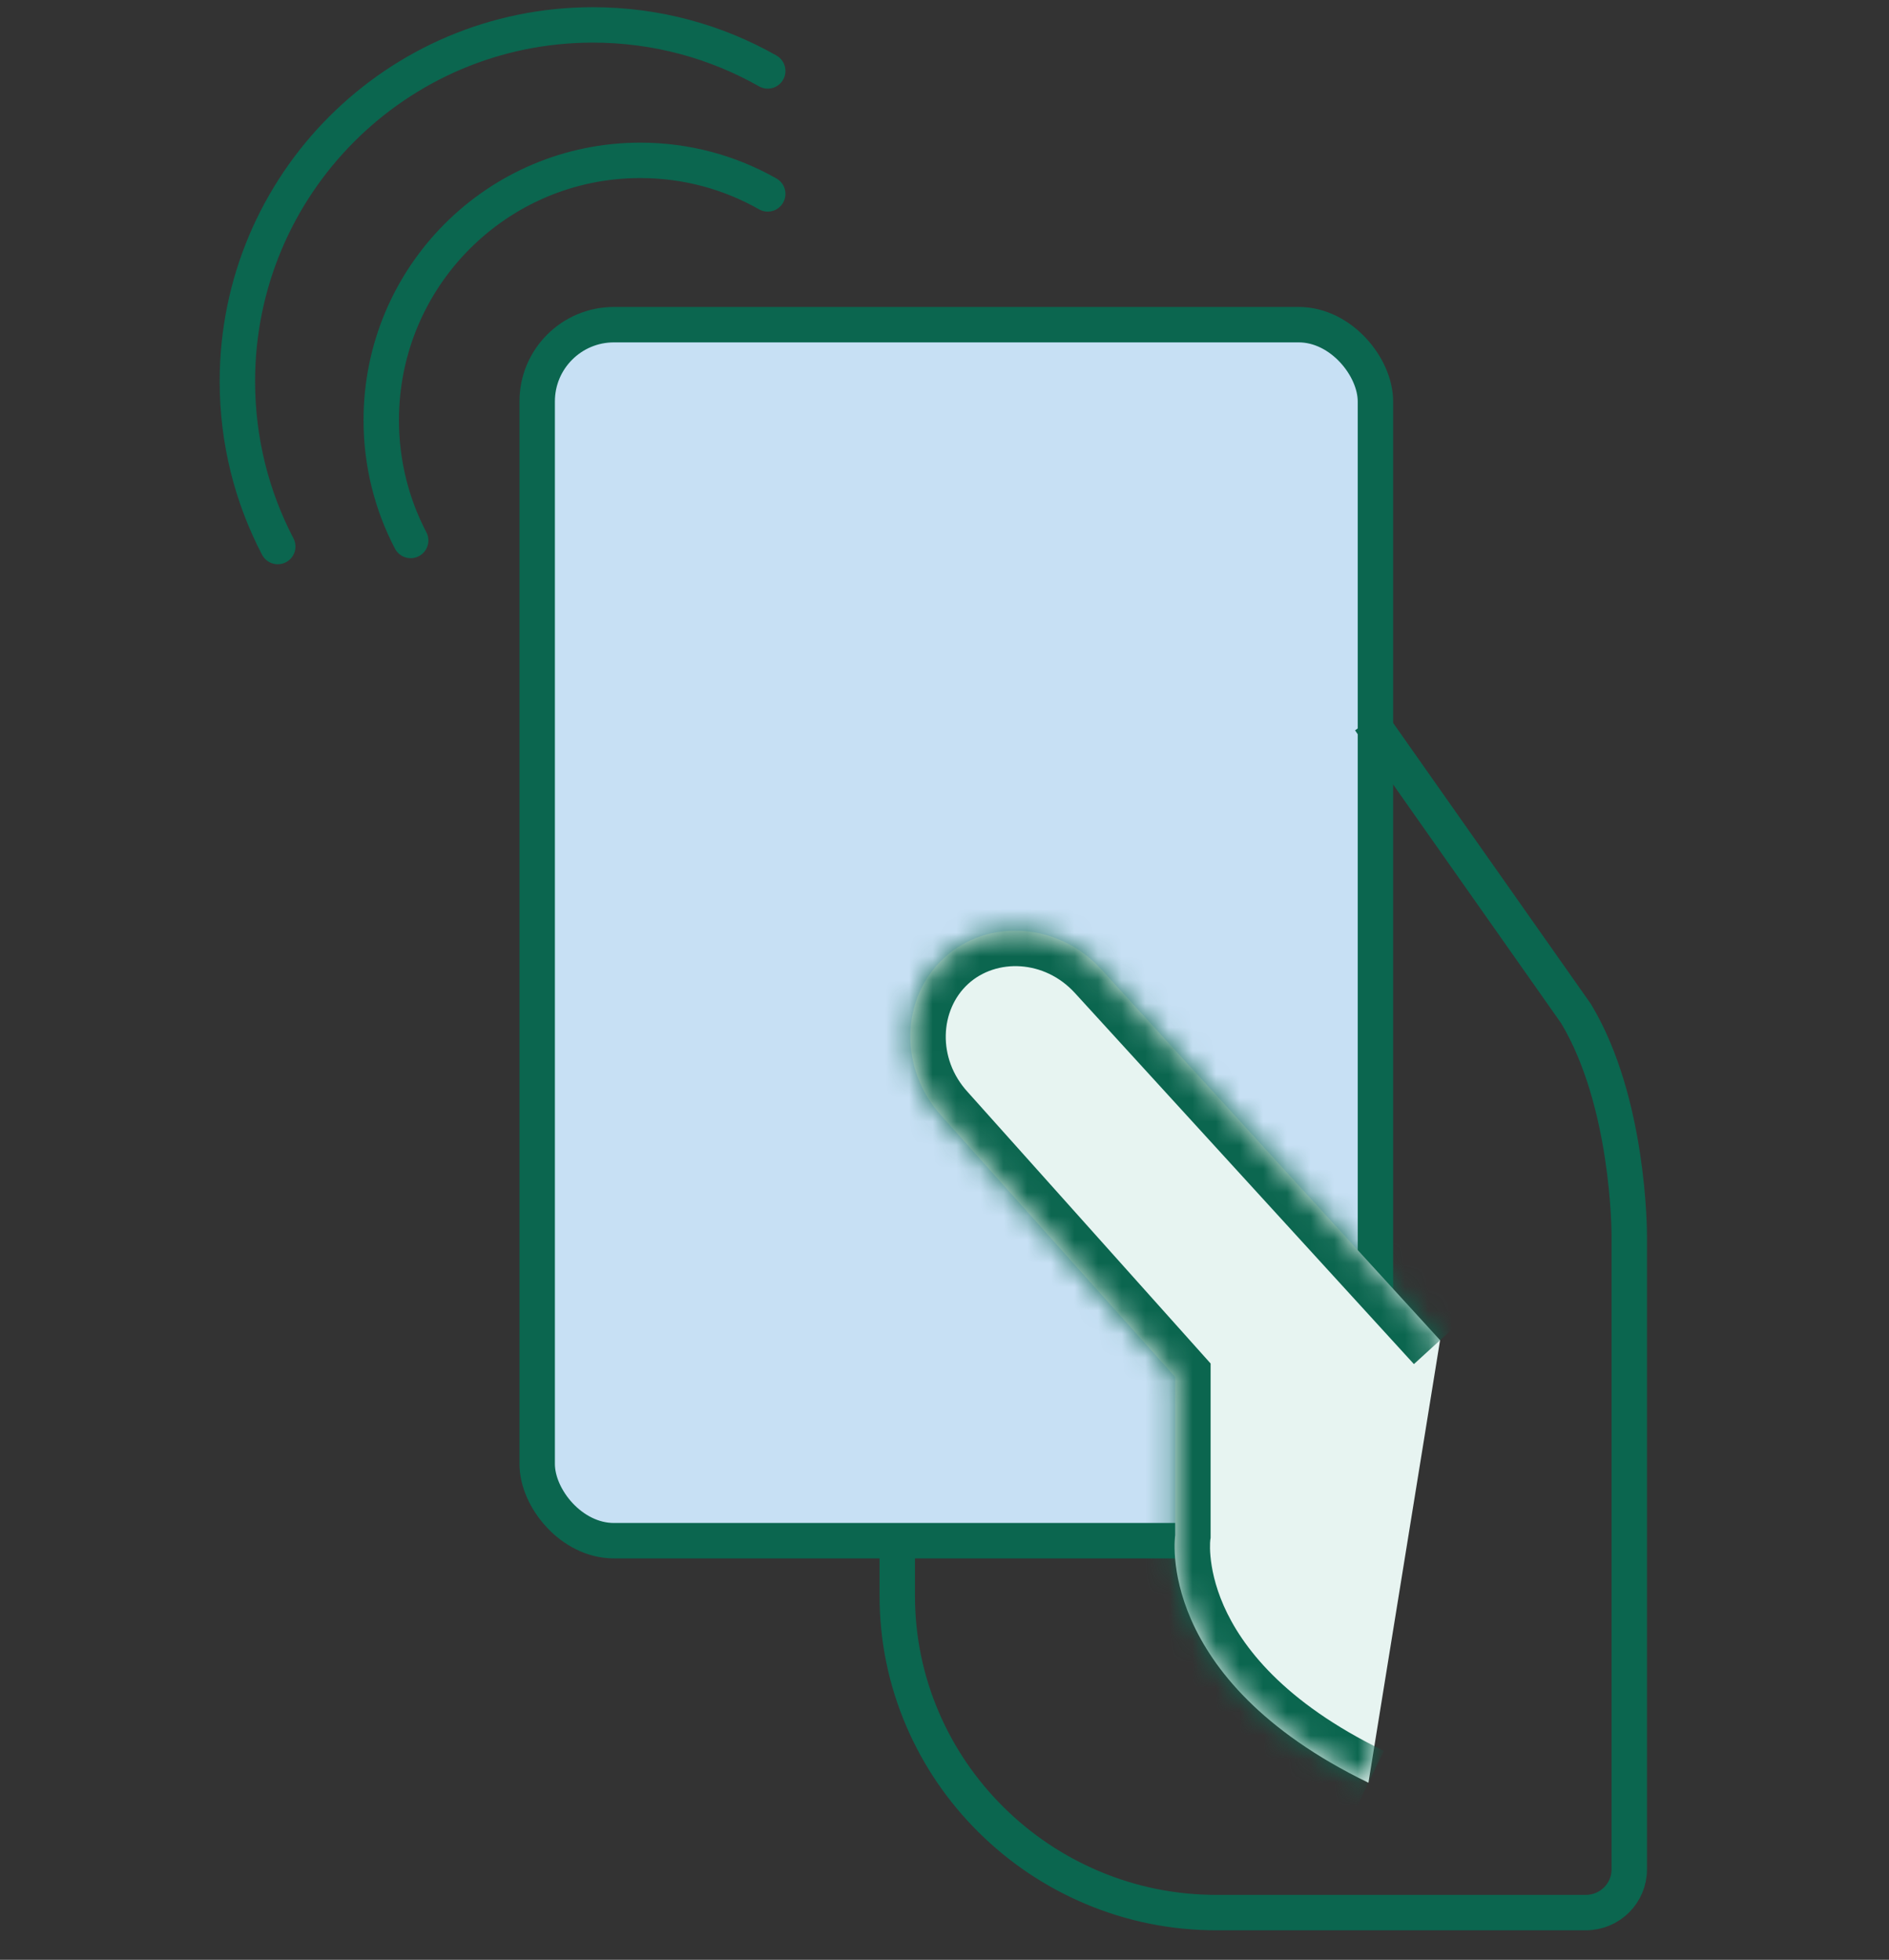 <svg width="80" height="83" viewBox="0 0 80 83" fill="none" xmlns="http://www.w3.org/2000/svg">
<rect x="0" y="0" width="80" height="83" fill="#333333" stroke="none"/>
<g clip-path="url(#clip0_2653_19904)">
<rect x="22.75" y="13.75" width="35.5" height="51.5" rx="3.25" fill="#C7E0F4" stroke="#0B664F" stroke-width="1.5"/>
<mask id="path-2-inside-1_2653_19904" fill="white">
<path d="M60.988 56.759L46.629 41.042C44.832 39.075 41.84 38.862 39.981 40.57C38.122 42.278 38.071 45.285 39.868 47.252L49.77 58.319V65.017C49.77 65.017 48.854 71.084 57.954 75.501"/>
</mask>
<path d="M60.988 56.759L46.629 41.042C44.832 39.075 41.84 38.862 39.981 40.57C38.122 42.278 38.071 45.285 39.868 47.252L49.77 58.319V65.017C49.77 65.017 48.854 71.084 57.954 75.501" fill="#E7F4F1"/>
<path d="M46.629 41.042L47.737 40.031L47.737 40.031L46.629 41.042ZM39.981 40.57L38.966 39.465L38.966 39.465L39.981 40.57ZM39.868 47.252L40.986 46.252L40.981 46.246L40.976 46.241L39.868 47.252ZM49.77 58.319H51.27V57.746L50.888 57.319L49.77 58.319ZM49.77 65.017L51.253 65.241L51.27 65.13V65.017H49.77ZM60.988 56.759L62.095 55.748L47.737 40.031L46.629 41.042L45.522 42.054L59.88 57.771L60.988 56.759ZM46.629 41.042L47.737 40.031C45.432 37.508 41.493 37.145 38.966 39.465L39.981 40.57L40.995 41.675C42.188 40.58 44.232 40.642 45.522 42.054L46.629 41.042ZM39.981 40.57L38.966 39.465C36.443 41.783 36.458 45.743 38.761 48.264L39.868 47.252L40.976 46.241C39.684 44.827 39.801 42.773 40.996 41.675L39.981 40.57ZM39.868 47.252L38.751 48.253L48.652 59.319L49.77 58.319L50.888 57.319L40.986 46.252L39.868 47.252ZM49.77 58.319H48.27V65.017H49.77H51.27V58.319H49.77ZM49.77 65.017C48.287 64.793 48.287 64.795 48.287 64.796C48.286 64.796 48.286 64.797 48.286 64.798C48.286 64.8 48.286 64.802 48.285 64.804C48.285 64.808 48.284 64.812 48.284 64.816C48.282 64.825 48.281 64.836 48.279 64.848C48.276 64.873 48.273 64.903 48.269 64.939C48.262 65.012 48.255 65.107 48.25 65.224C48.24 65.458 48.241 65.777 48.275 66.166C48.344 66.945 48.548 68.004 49.076 69.206C50.145 71.64 52.469 74.507 57.299 76.851L57.954 75.501L58.609 74.152C54.339 72.079 52.571 69.703 51.823 68C51.443 67.133 51.307 66.399 51.263 65.902C51.241 65.654 51.242 65.465 51.247 65.349C51.25 65.291 51.253 65.252 51.255 65.234C51.256 65.224 51.256 65.22 51.256 65.221C51.256 65.222 51.256 65.224 51.255 65.227C51.255 65.229 51.255 65.231 51.255 65.233C51.254 65.234 51.254 65.236 51.254 65.237C51.254 65.238 51.254 65.239 51.254 65.239C51.254 65.24 51.253 65.241 49.77 65.017Z" fill="#0B664F" mask="url(#path-2-inside-1_2653_19904)"/>
<path d="M38 65.5V67.589C38 69.392 38.359 71.145 39.067 72.799C39.75 74.394 40.726 75.829 41.968 77.062C43.211 78.295 44.656 79.263 46.263 79.941C47.929 80.644 49.695 81 51.512 81H67.16C68.175 81 69 80.181 69 79.174V52.325C69 52.096 68.979 46.684 66.776 42.98L66.75 42.935L58 30.5" stroke="#0B664F" stroke-width="1.5"/>
<path d="M17.392 22.89C16.596 21.367 16.146 19.632 16.146 17.793C16.146 11.717 21.058 6.791 27.118 6.791C29.079 6.791 30.921 7.307 32.514 8.212" stroke="#0B664F" stroke-width="1.5" stroke-miterlimit="10" stroke-linecap="round"/>
<path d="M11.763 23.147C10.671 21.056 10.053 18.676 10.053 16.152C10.053 7.814 16.794 1.055 25.109 1.055C27.801 1.055 30.328 1.763 32.514 3.004" stroke="#0B664F" stroke-width="1.5" stroke-miterlimit="10" stroke-linecap="round"/>
</g>
<defs>
<clipPath id="clip0_2653_19904">
<rect width="62" height="83" fill="white" transform="translate(9)"/>
</clipPath>
</defs>
</svg>
